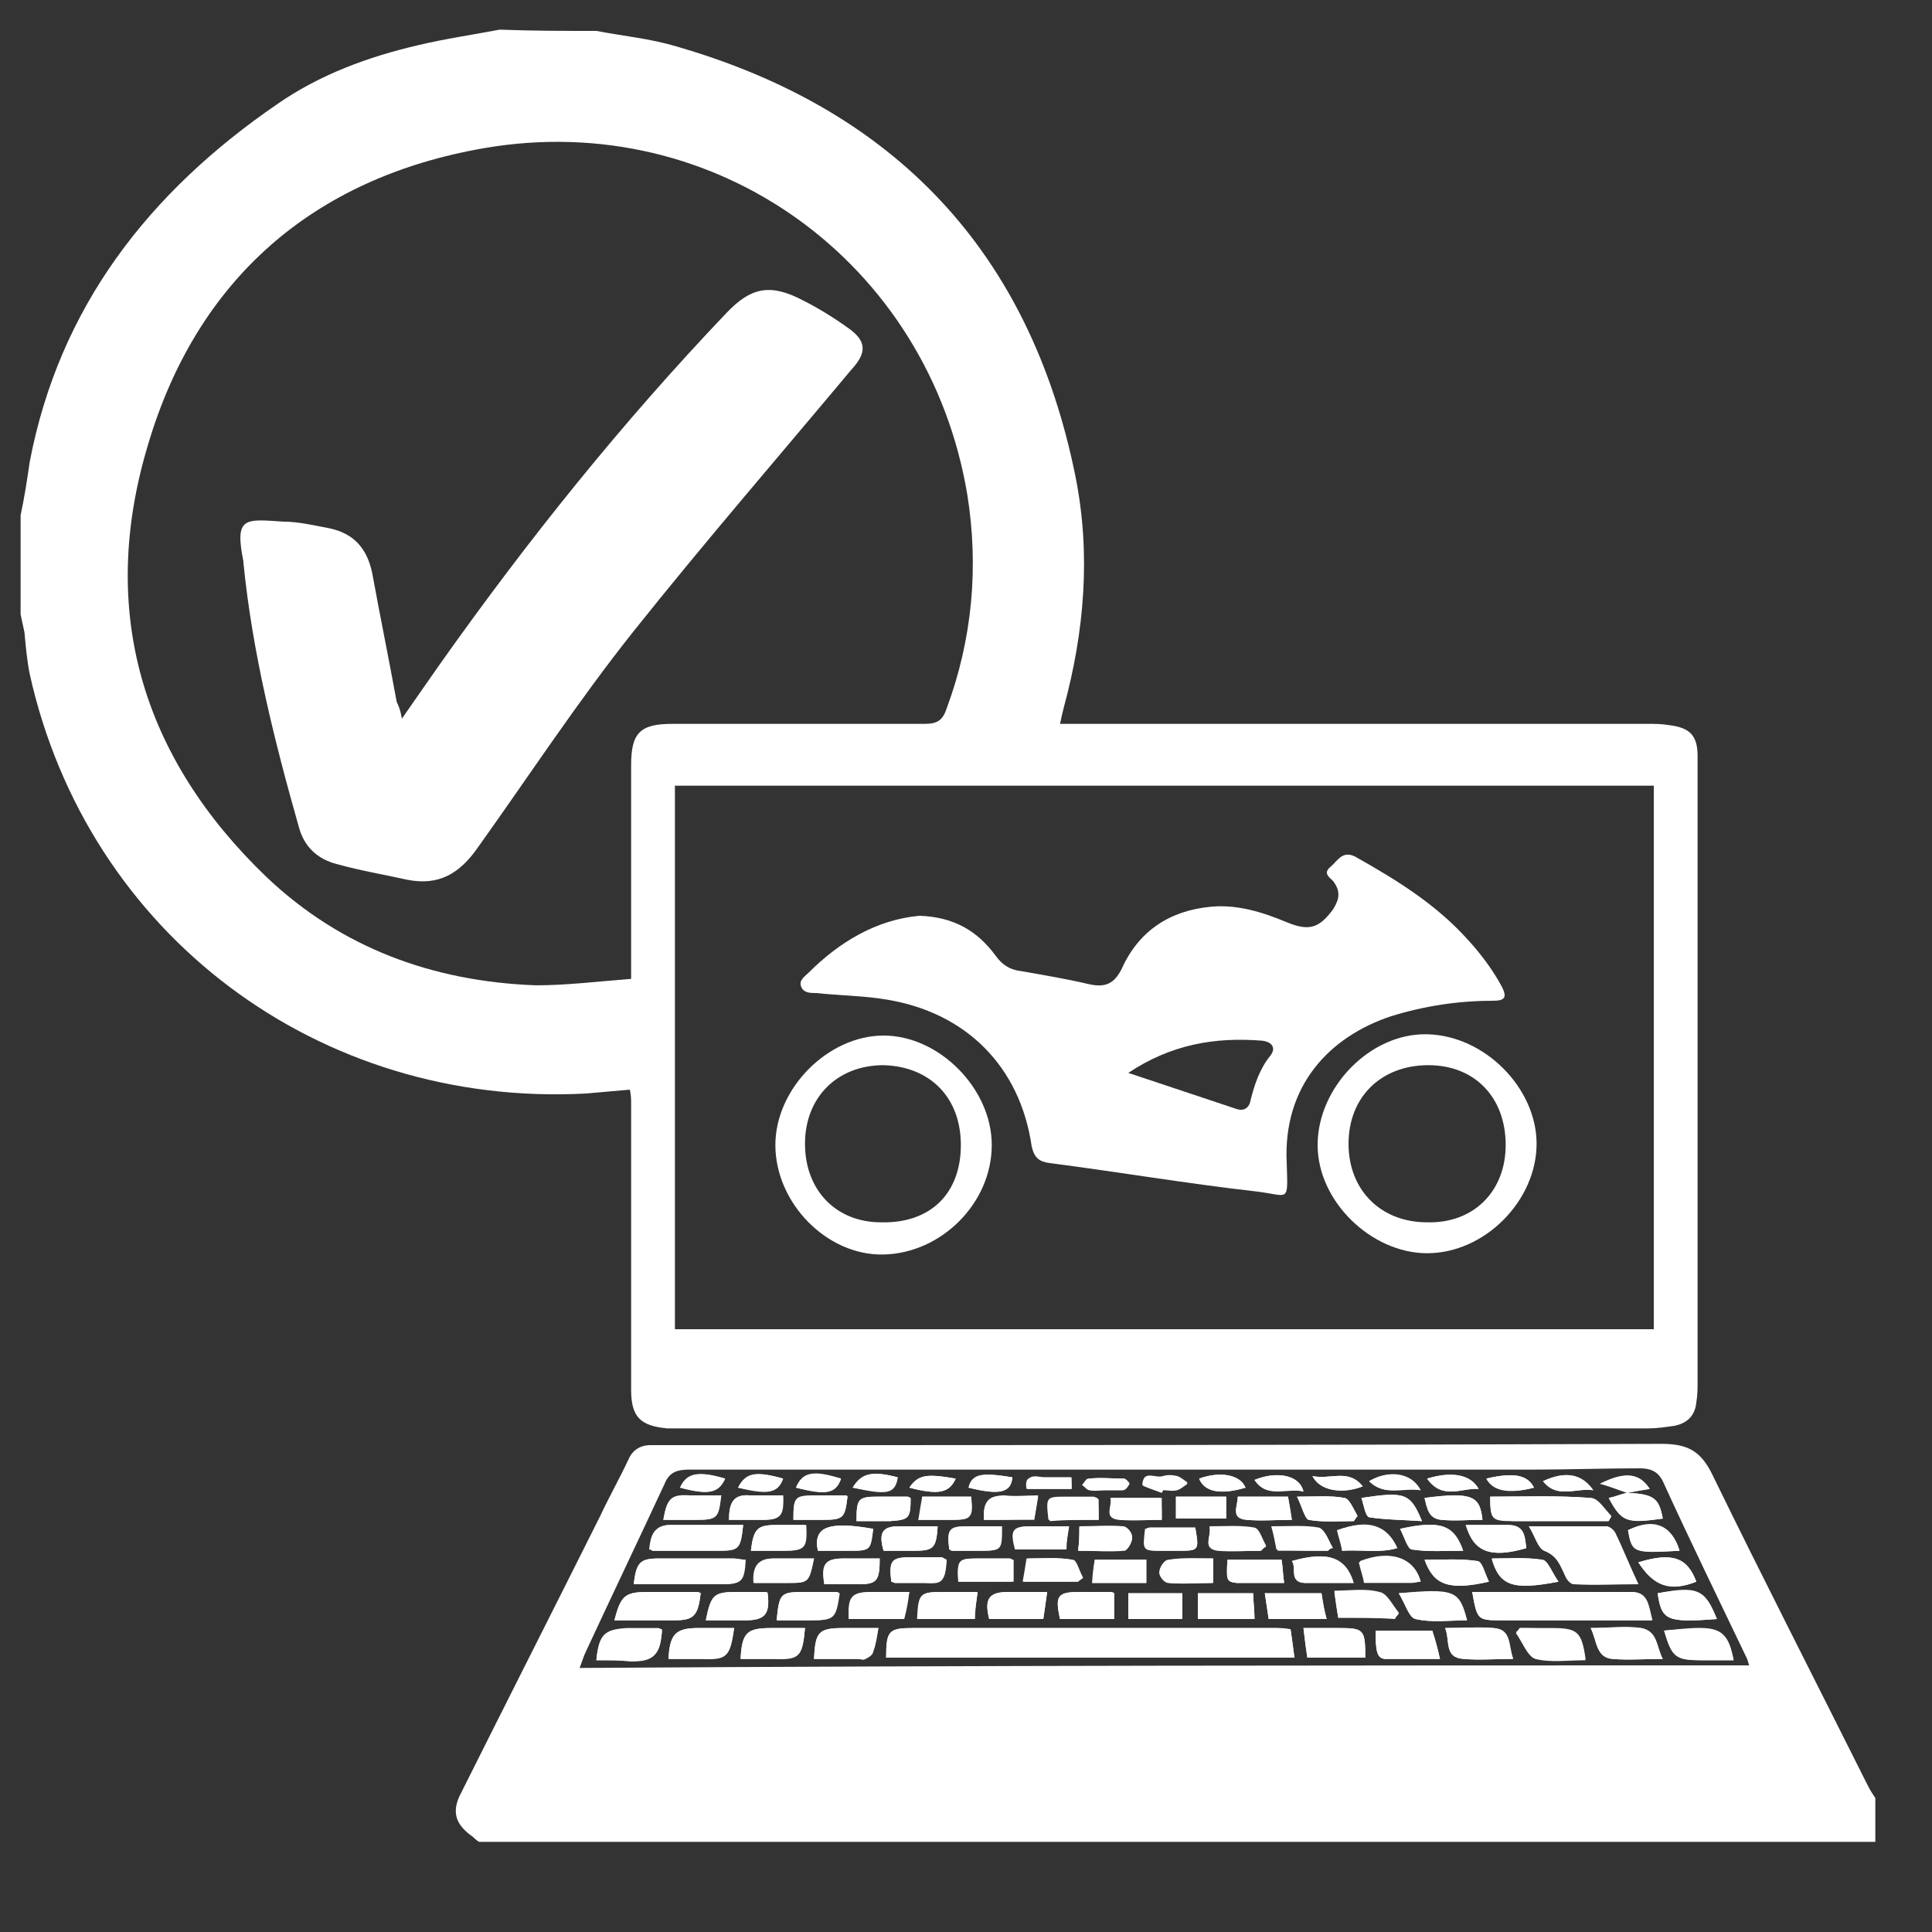 <?xml version="1.0" encoding="utf-8"?>
<!-- Generator: Adobe Illustrator 24.1.1, SVG Export Plug-In . SVG Version: 6.00 Build 0)  -->
<svg version="1.1" id="Ebene_1" xmlns="http://www.w3.org/2000/svg" xmlns:xlink="http://www.w3.org/1999/xlink" x="0px" y="0px"
	 viewBox="0 0 150 150" style="enable-background:new 0 0 150 150;" xml:space="preserve">
<rect x="0" y="0" width="150" height="150" fill="#333333" stroke="none"/>
<style type="text/css">
	.st0{fill:#FFFFFF;}
</style>
<g id="Ebene_5">
</g>
<g id="Ebene_7">
	<g>
		<g>
			<path class="st0" d="M46.3,2.4c2.1,0.4,4.2,0.6,6.2,1.2c17,4.9,27.5,16,31,33.4c1.2,6,0.7,12-0.9,17.9c-0.1,0.4-0.2,0.8-0.3,1.3
				c2.5,0,4.9,0,7.3,0c7.5,0,15,0,22.6,0c5.2,0,10.5,0,15.7,0c0.6,0,1.1,0,1.7,0.1c1.6,0.2,2.2,0.8,2.2,2.4c0,0.4,0,0.7,0,1.1
				c0,15.8,0,31.7,0,47.5c0,0.5,0,1-0.1,1.6c-0.1,1-0.7,1.6-1.7,1.8c-0.7,0.1-1.4,0.2-2,0.2c-25.1,0-50.2,0-75.2,0c-0.3,0-0.6,0-1,0
				c-2.1-0.2-2.8-0.9-2.8-3c0-4.2,0-8.3,0-12.5c0-3.2,0-6.5,0-9.7c0-0.3,0-0.7-0.1-1.1c-1.2,0.1-2.3,0.2-3.4,0.3
				C24.8,86,6.8,72.6,2.3,52.3c-0.2-1-0.3-2.1-0.4-3.2c-0.1-0.5-0.2-0.9-0.3-1.4c0-2.6,0-5.1,0-7.7c0.3-1.4,0.5-2.7,0.7-4.1
				c2.3-12.1,9.3-21,19.2-27.8c3.3-2.3,7.1-3.7,11-4.6c2.1-0.5,4.2-0.8,6.3-1.2C41.3,2.4,43.8,2.4,46.3,2.4z M128.4,61
				c-25.4,0-50.7,0-76,0c0,14.1,0,28.1,0,42.2c25.4,0,50.7,0,76,0C128.4,89,128.4,75,128.4,61z M49,76c0-0.7,0-1.2,0-1.6
				c0-5,0-10,0-15c0-2.5,0.7-3.2,3.2-3.2c6.5,0,13,0,19.6,0c1,0,1.4-0.3,1.7-1.2c2-5.4,2.5-11,1.6-16.6c-3-18-19.5-30-37.5-26.9
				c-13.3,2.3-22.3,10.2-26.1,23c-3.9,12.9-0.5,24.3,9.2,33.6c5.8,5.5,12.9,8.1,20.9,8.4C44,76.5,46.4,76.2,49,76z"/>
			<path class="st0" d="M37.2,143c-0.2-0.1-0.4-0.3-0.5-0.4c-1.3-0.9-1.7-1.9-0.9-3.4c3.6-7.2,7.2-14.3,10.8-21.5
				c0.7-1.5,1.5-2.9,2.2-4.4c0.3-0.7,0.9-1.1,1.7-1.1c0.4,0,0.7,0,1.1,0c25.8,0,51.6,0,77.4-0.1c2.1,0,3.1,0.6,4,2.5
				c3.9,8,8,16,12,24c0.2,0.4,0.4,0.7,0.6,1c0,1.1,0,2.2,0,3.4C109.3,143,73.3,143,37.2,143z M135.8,129.3c-0.1-0.3-0.1-0.4-0.2-0.6
				c-2.2-4.6-4.4-9.1-6.5-13.7c-0.4-0.8-1-1-1.8-1c-2.8,0-5.5,0.1-8.3,0.1c-21.8,0-43.6,0-65.4,0c-0.9,0-1.6,0.1-2,1.1
				c-2,4.3-4.1,8.7-6.1,13c-0.2,0.4-0.3,0.8-0.5,1.3C75.3,129.3,105.5,129.3,135.8,129.3z"/>
			<path class="st0" d="M126.3,115.9c0.6-0.1,1.1-0.2,1.7-0.3c-0.8-1.2-1.8-1.4-3.8-0.4C125,115.4,125.7,115.7,126.3,115.9
				c-0.5,0.1-0.9,0.3-1.4,0.4c1,1.8,1.4,2,4.2,1.6C128.8,116.3,128.4,116,126.3,115.9z M68.8,128.7c10.6,0,21.1,0,31.7,0
				c-0.1-0.8-0.2-1.5-0.3-2.2c-0.4,0-0.8-0.1-1.1-0.1c-9.4,0-18.8,0-28.2,0C69,126.4,68.8,126.6,68.8,128.7z M114.3,123.6
				c0.4,2.2,0.4,2.2,2.4,2.2c2.6,0,5.2,0,7.8,0c1.2,0,2.4,0,3.8,0c-0.3-1.1-0.3-2.2-1.6-2.2C122.5,123.6,118.4,123.6,114.3,123.6z
				 M118.7,118.5c0.5,0.8,0.7,1.7,1.2,1.9c1,0.4,1.3,1.1,1.6,1.9c0.1,0.3,0.4,0.7,0.7,0.7c1.6,0.1,3.2,0,5,0c-0.7-1.5-1.2-2.7-1.8-4
				c-0.1-0.2-0.5-0.5-0.7-0.5C122.9,118.5,121,118.5,118.7,118.5z M49.2,123c2.3,0,4.5,0,6.8,0c1.6,0,1.8-0.2,1.9-1.9
				c-0.3,0-0.6-0.1-0.9-0.1c-2,0-3.9,0-5.8,0C49.7,121,49.4,121.3,49.2,123z M115.7,116.2c0,1.8,0.1,1.9,1.8,1.9c1.6,0,3.2,0,4.8,0
				c0.9,0,1.7,0,2.6,0c0.1-0.2,0.2-0.3,0.2-0.4c-0.5-0.5-1.1-1.3-1.6-1.4C120.9,116.1,118.3,116.2,115.7,116.2z M57.7,118.4
				c-2,0-3.8,0-5.7,0c-1.2,0-1.5,0.9-1.5,1.9c0.1,0.1,0.2,0.1,0.3,0.1c1.7,0,3.4,0,5,0C57.3,120.4,57.5,120.3,57.7,118.4z
				 M54.4,123.7c-0.1-0.1-0.2-0.1-0.3-0.1c-1.3,0-2.5,0-3.8,0c-1.8,0-2.1,0.3-2.6,2.2c1.6,0,3.1,0,4.7,0
				C53.9,125.8,54.2,125.4,54.4,123.7z M111.8,128.8c-0.2-0.9-0.4-1.6-0.6-2.2c-1.6,0-3,0-4.4,0c0,1.6,0.1,2.2,0.8,2.2
				C109,128.8,110.3,128.8,111.8,128.8z M129.1,128.8c-0.5-1-0.4-2.2-1.7-2.4c-1.2-0.2-2.5,0-3.9,0c0.5,1,0.4,2.3,1.7,2.4
				C126.4,128.9,127.7,128.8,129.1,128.8z M112.2,126.4c0.4,1-0.1,2.3,1.4,2.4c1.2,0.1,2.5,0,3.8,0c-0.4-1-0.1-2.3-1.5-2.4
				C114.8,126.3,113.6,126.4,112.2,126.4z M101.2,126.4c0.1,0.9,0.2,1.6,0.3,2.3c1.6,0,3.1,0,4.5,0c0-2.2-0.1-2.3-2.1-2.3
				C103.1,126.4,102.2,126.4,101.2,126.4z M63.2,128.8c1.2,0,2.3,0,3.4,0c0.2,0,0.4,0.1,0.6,0c0.2-0.1,0.6-0.3,0.6-0.6
				c0.2-0.5,0.2-1.1,0.4-1.8c-1,0-1.9,0-2.7,0C63.5,126.4,63.3,126.7,63.2,128.8z M62.5,126.4c-0.9,0-1.7,0-2.6,0
				c-1.9,0-2.3,0.4-2.4,2.4c0.9,0,1.7,0,2.6,0C62.1,128.9,62.3,128.6,62.5,126.4z M46.3,128.9c0.9,0,1.8,0,2.7,0
				c1.8,0,2.3-0.4,2.4-2.4c-0.1,0-0.2-0.1-0.3-0.1c-0.8,0-1.6,0-2.4,0C46.9,126.5,46.5,126.9,46.3,128.9z M134.6,128.9
				c-0.6-2.7-1.5-2.6-5.4-2.3c0.6,2,0.9,2.3,2.9,2.3C132.9,128.9,133.8,128.9,134.6,128.9z M118,126.4c-0.1,0.1-0.2,0.3-0.3,0.4
				c0.5,0.7,0.9,1.8,1.5,2c1.2,0.3,2.6,0.1,3.9,0.1c-0.3-2.1-0.6-2.4-2.6-2.4C119.7,126.4,118.8,126.4,118,126.4z M57,126.4
				c-1,0-1.9,0-2.8,0c-1.7,0-2.2,0.5-2.3,2.4c0.8,0,1.7,0,2.5,0C56.4,128.9,56.7,128.7,57,126.4z M97.4,125.7c0-0.7-0.1-1.3-0.1-2
				c-1.5,0-2.8,0-4.3,0c0,0.7,0,1.3,0,2C94.5,125.7,95.9,125.7,97.4,125.7z M102.6,123.7c-1.5,0-2.9,0-4.4,0c0.1,0.7,0.2,1.3,0.3,2
				c1.5,0,2.9,0,4.5,0C102.8,125,102.7,124.3,102.6,123.7z M86.5,125.7c0-0.8,0-1.4,0-2c-0.2-0.1-0.2-0.1-0.3-0.1
				c-0.8,0-1.6,0-2.4,0c-1.7,0-1.9,0.3-1.5,2.1C83.7,125.7,85,125.7,86.5,125.7z M81.3,123.6c-1.1,0-2.1,0-3,0
				c-1.5,0-1.9,0.5-1.5,2.1c1.4,0,2.8,0,4.2,0C81.1,125,81.2,124.4,81.3,123.6z M70.2,125.7c0.2-0.7,0.3-1.3,0.4-2.1
				c-1,0-1.9,0-2.8,0c-1.7,0-2,0.3-1.9,2.1C67.2,125.7,68.7,125.7,70.2,125.7z M60.3,125.8c0.9,0,1.7,0,2.6,0c1.9,0,2-0.1,2.3-2.1
				c-0.1,0-0.1-0.1-0.2-0.1c-0.8,0-1.7,0-2.5,0C60.6,123.6,60.5,123.7,60.3,125.8z M108.6,123.7c0.5,0.8,0.8,1.9,1.3,2
				c1.3,0.3,2.7,0.1,4,0.1C113.3,123.5,113,123.3,108.6,123.7z M103.9,125.6c1.6,0,3,0,4.4,0c0.1-0.1,0.2-0.2,0.3-0.4
				c-0.5-0.6-0.9-1.5-1.5-1.6c-1.1-0.3-2.3-0.1-3.5-0.1C103.7,124.4,103.8,125,103.9,125.6z M75.9,123.6c-0.9,0-1.8,0-2.6,0
				c-1.9,0-1.9,0.1-2,2.1c1.4,0,2.8,0,4.4,0C75.7,125,75.8,124.4,75.9,123.6z M54.8,125.8c1.1,0,2.1,0,3.1,0c1.5,0,1.9-0.5,1.7-2.1
				c-0.1,0-0.2-0.1-0.2-0.1c-0.7,0-1.4,0-2.2,0C55.5,123.6,55.2,123.8,54.8,125.8z M91.8,125.7c0-0.8,0-1.4,0-2c-1.4,0-2.8,0-4.2,0
				c0,0.7,0,1.4,0,2C89.1,125.7,90.4,125.7,91.8,125.7z M115.6,122.8c-0.3-0.6-0.6-1.6-0.9-1.6c-1.3-0.2-2.7-0.1-4.1-0.1
				C111.4,123.1,112.6,123.5,115.6,122.8z M121,122.8c-0.5-0.7-0.8-1.6-1.3-1.7c-1.2-0.2-2.6-0.1-3.9-0.1
				C116.4,123.1,117.4,123.5,121,122.8z M89,122.9c0-0.6,0-1.2,0-1.8c-1.4,0-2.7,0-4,0c-0.1,0.6-0.2,1.2-0.2,1.8
				C86.2,122.9,87.6,122.9,89,122.9z M68.3,121c-1,0-1.9,0-2.8,0c-1.4,0-1.8,0.4-1.5,2c0.9,0,1.8,0,2.7,0
				C68.1,123,68.3,122.7,68.3,121z M73.5,121.1c-0.2-0.1-0.3-0.2-0.4-0.2c-0.8,0-1.5,0-2.3,0c-1.6,0-1.8,0.3-1.6,1.9
				c0.1,0,0.2,0.1,0.3,0.1c0.7,0,1.4,0,2.2,0C73.2,123,73.3,122.9,73.5,121.1z M58.3,120.4c0.9,0,1.7,0,2.6,0c1.6,0,1.8-0.2,1.7-2
				c-0.8,0-1.6,0-2.3,0C58.8,118.4,58.5,118.7,58.3,120.4z M108.7,118.7c0.3,0.6,0.6,1.6,0.9,1.6c1.3,0.2,2.6,0.1,4,0.1
				C112.9,118.4,111.9,118,108.7,118.7z M113.8,118.4c0.7,2.1,1.9,2.6,4.7,1.8c-0.1-0.9-0.1-1.8-1.4-1.8
				C116,118.4,114.9,118.4,113.8,118.4z M104.2,120.4c1.5-0.1,2.9,0.2,4.3-0.2c-0.8-1.8-2.3-2.3-4.6-1.4
				C104,119.2,104.1,119.7,104.2,120.4z M63.5,120.4c0.8,0,1.6,0,2.4,0c1.7,0,1.7,0,1.9-1.7C64.4,118.1,63.1,118.5,63.5,120.4z
				 M133.3,125.7c-0.9-2.3-1.5-2.6-4.6-2C129,125.8,129.4,126,133.3,125.7z M105.1,122.9c-0.6-2-2-2.5-4.8-1.7
				c0.4,0.5-0.3,1.6,1,1.7C102.5,122.9,103.8,122.9,105.1,122.9z M95.3,121.1c-0.1,1.6-0.1,1.7,0.7,1.8c1.2,0,2.4,0,3.7,0
				c-0.1-0.7-0.1-1.2-0.2-1.8C98.1,121.1,96.7,121.1,95.3,121.1z M83.7,122.8c0.1-0.1,0.3-0.2,0.4-0.3c-0.3-0.5-0.5-1.4-0.8-1.4
				c-1.1-0.2-2.3-0.1-3.5-0.1c-0.1,0.7-0.2,1.2-0.3,1.8C80.9,122.8,82.3,122.8,83.7,122.8z M110.3,122.8c-0.5-1.9-2.4-2.5-4.7-1.6
				c0.1,0.5,0.3,1,0.4,1.6c1.3,0,2.4,0,3.7,0C109.8,122.9,110.1,122.8,110.3,122.8z M63.2,121c-1.1,0-2.1,0-3.2,0
				c-1.2,0-1.6,0.7-1.5,1.9c0.8,0,1.7,0,2.5,0C62.8,122.9,62.8,122.9,63.2,121z M92.8,118.6c-1.2,0-2.3,0-3.4,0
				c-0.2,0-0.3,0-0.4,0.1c-0.3,1.7-0.3,1.7,1.3,1.7c0.4,0,0.9,0,1.3,0C93.1,120.4,93.1,120.3,92.8,118.6z M97.9,120.4
				c0.1-0.1,0.2-0.2,0.4-0.4c-0.3-0.5-0.5-1.3-0.9-1.4c-1.1-0.2-2.3-0.1-3.5-0.1c0.2,0.7-0.6,1.7,0.6,1.8
				C95.6,120.5,96.8,120.4,97.9,120.4z M103.1,120.4c0.1-0.1,0.2-0.2,0.3-0.3c-0.3-0.5-0.6-1.4-1-1.5c-1.1-0.2-2.3-0.1-3.7-0.1
				c0.2,0.7,0.3,1.3,0.4,1.8C100.6,120.4,101.8,120.4,103.1,120.4z M74.4,122.8c1.4,0,2.8,0,4.2,0c0-0.6,0-1.2,0-1.7
				c-0.1-0.1-0.2-0.1-0.3-0.1c-0.8,0-1.6,0-2.4,0C74.4,121,74.3,121.1,74.4,122.8z M83.7,120.4c1.3,0,2.5,0.1,3.6-0.1
				c0.3,0,0.6-0.6,0.6-1c0-0.3-0.4-0.8-0.7-0.8c-1.1-0.1-2.2,0-3.4,0C83.8,119.2,83.8,119.7,83.7,120.4z M94.2,121
				c-1.2,0-2.3-0.1-3.5,0.1c-0.3,0-0.7,0.6-0.7,1c0,0.3,0.4,0.8,0.7,0.8c1.1,0.1,2.3,0,3.4,0C94.2,122.2,94.2,121.7,94.2,121z
				 M83,118.5c-1.1,0-2,0-2.9,0c-1.4,0-1.6,0.3-1.2,1.8c1.3,0,2.6,0,3.9,0C82.8,119.7,82.9,119.2,83,118.5z M100,116.2
				c-1.3,0-2.5,0-3.9,0c0,0.7-0.6,1.7,0.7,1.8c1.1,0.1,2.3,0,3.5,0C100.2,117.3,100.1,116.8,100,116.2z M72.8,118.5c-1.1,0-2,0-3,0
				c-1.3,0-1.6,0.5-1.2,1.9c0.8,0,1.6,0,2.4,0C72.5,120.4,72.7,120.2,72.8,118.5z M73.7,120.3c0.1,0,0.1,0.1,0.2,0.1
				c0.7,0,1.3,0,2,0c1.8,0,1.8,0,1.8-1.9c-0.9,0-1.7,0-2.6,0C73.7,118.5,73.5,118.7,73.7,120.3z M70.7,116.3
				c-0.2-0.1-0.2-0.1-0.3-0.1c-0.8,0-1.5,0-2.3,0c-1.5,0-1.6,0.2-1.6,1.9c0.9,0,1.7,0,2.6,0C70.6,118,70.7,117.8,70.7,116.3z
				 M91.3,116.2c0,0.6,0,1.1,0,1.7c1.3,0,2.6,0,3.9,0c0-0.6,0-1.1,0-1.7C93.8,116.2,92.6,116.2,91.3,116.2z M56,116.1
				c-0.8,0-1.6,0-2.4,0c-1.5,0-1.8,0.2-2.1,1.9c0.8,0,1.7,0,2.5,0C55.7,118,55.8,117.9,56,116.1z M110.6,116.3
				c0.2,0.8,0.3,1.6,1.3,1.7c1.1,0.1,2.1,0,3.2,0C114.9,116.2,114.4,115.8,110.6,116.3z M105.7,116.3c0.2,0.6,0.3,1.4,0.6,1.5
				c1.3,0.2,2.7,0.2,4.1,0.3C109.5,115.9,109,115.8,105.7,116.3z M76.4,118c1.3,0,2.6,0,3.9,0c0.1-0.6,0.2-1.2,0.3-1.8
				c-1,0-1.8,0.1-2.6,0C76.7,116,76.3,116.7,76.4,118z M85.3,118c0-0.6,0-1.2,0-1.6c-0.2-0.1-0.2-0.1-0.3-0.1c-0.7,0-1.4,0-2.1,0
				c-1.6,0-1.6,0-1.4,1.8C82.7,118,83.9,118,85.3,118z M90.2,118c0-0.7,0-1.2,0-1.7c-1.3,0-2.6,0-3.9,0c0.2,0.7-0.6,1.6,0.7,1.7
				C88,118,89,118,90.2,118z M60.8,116.1c-0.8,0-1.7,0-2.6,0c-1.3-0.1-1.6,0.7-1.6,1.9c0.9,0,1.8,0,2.6,0
				C60.6,118,60.9,117.7,60.8,116.1z M71.3,118c1,0,1.8,0,2.6,0c1.5,0,1.7-0.2,1.5-1.8c-1.3,0-2.5,0-3.8,0
				C71.6,116.8,71.5,117.4,71.3,118z M100.7,116.2c0.4,0.8,0.6,1.7,0.9,1.8c1.1,0.2,2.3,0.1,3.5,0.1c0.1-0.1,0.2-0.3,0.3-0.4
				c-0.3-0.5-0.6-1.3-1-1.4C103.3,116.1,102.2,116.2,100.7,116.2z M61.6,118c0.8,0,1.5,0,2.2,0c1.6,0,1.8-0.1,2-1.8
				c-0.1,0-0.2-0.1-0.2-0.1c-0.8,0-1.5,0-2.3,0C61.7,116.2,61.6,116.2,61.6,118z M127.2,121.3c1.2,1.9,2.5,2.3,4.5,1.5
				C131,120.9,129.8,120.5,127.2,121.3z M130.4,120.4c-0.6-2-2-2.5-4-1.6C126.7,120.5,126.8,120.6,130.4,120.4z M75.2,115.5
				c2.4,0.6,3.3,0.4,3.4-0.8C76.2,114.3,75.4,114.5,75.2,115.5z M65.3,114.8c-2.2-0.7-3-0.5-3.5,0.7C64.1,116.1,64.9,116,65.3,114.8
				z M110.8,114.8c1.2,1.7,2.7,0.7,4,0.8C114.2,114.5,112.8,114.2,110.8,114.8z M96.7,115.5c-0.4-1-1.9-1.3-3.6-0.7
				C93.5,115.8,94.7,116.1,96.7,115.5z M66.2,115.5c2.7,0.5,3.3,0.4,3.5-0.8C67.8,114.2,66.9,114.4,66.2,115.5z M57.3,115.5
				c2.4,0.5,3.1,0.4,3.5-0.7C58.7,114.2,57.9,114.4,57.3,115.5z M52.8,115.5c2.3,0.6,3,0.4,3.5-0.7
				C54.3,114.2,53.3,114.4,52.8,115.5z M123.7,115.7c-0.9-1.3-2.2-1.5-3.9-0.7C120.9,116.4,122.3,115.5,123.7,115.7z M101.2,115.8
				c-0.3-1.3-2.1-1.6-3.8-0.9C98.4,116.4,99.8,115.4,101.2,115.8z M110.3,115.7c-0.7-1.4-2.5-1.6-4-0.7
				C107.5,116.2,108.9,115.5,110.3,115.7z M74.2,114.8c-2.3-0.4-2.9-0.3-3.6,0.7C72.9,116.1,73.7,115.9,74.2,114.8z M83.2,115.6
				c0-0.4,0-0.7-0.1-0.9c-0.8,0-1.5,0-2.2,0c-0.7,0-1.4-0.2-1.2,0.9C80.9,115.6,82,115.6,83.2,115.6z M115.4,114.8
				c0.5,0.9,1.8,1.2,3.7,0.7C118.6,114.5,117.5,114.3,115.4,114.8z M85.8,115.7C85.8,115.7,85.8,115.7,85.8,115.7c0.5,0,1,0,1.4,0
				c0.2,0,0.4-0.3,0.5-0.5c0-0.1-0.3-0.4-0.4-0.4c-0.9,0-1.8-0.1-2.7,0c-0.2,0-0.3,0.3-0.5,0.5c0.2,0.2,0.3,0.4,0.6,0.4
				C85,115.7,85.4,115.7,85.8,115.7z M90.2,115.9c0-0.1,0.1-0.1,0.1-0.2c0.4,0,0.7,0.1,1.1,0c0.3-0.1,0.5-0.3,0.8-0.5
				c-0.3-0.2-0.5-0.4-0.8-0.5c-0.3-0.1-0.7-0.1-1.1,0c-0.6,0.1-1.5-0.5-1.6,0.6C88.7,115.4,89.7,115.7,90.2,115.9z M101.9,114.6
				c0.6,1.2,2.4,1.4,3.9,0.8C104.7,114,103.3,114.9,101.9,114.6z"/>
			<path class="st0" d="M31.2,55.8c1.1-1.6,2.1-3,3-4.3c6.8-9.6,14.1-18.7,22.2-27.2c1.9-2,3.4-2.3,5.9-1c1.2,0.6,2.5,1.4,3.6,2.2
				c1.4,1,1.4,1.9,0.2,3.2C60.5,35.4,54.7,42.1,49.2,49c-4.3,5.4-8.1,11.2-12.1,16.8c-1.4,2-3,3-5.5,2.5c-1.8-0.4-3.6-0.7-5.4-1.2
				c-1.6-0.4-2.6-1.4-3-2.9c-1.9-6.7-3.6-13.5-4.3-20.5c0,0,0-0.1,0-0.1c-0.7-3.5,0.1-3.3,3.1-3.1c1.2,0,2.4,0.3,3.5,0.5
				c2,0.4,3,1.6,3.4,3.5c0.6,3.3,1.3,6.7,1.9,10C31,54.9,31.1,55.2,31.2,55.8z"/>
			<path class="st0" d="M68.8,128.7c0-2.1,0.2-2.3,2.1-2.3c9.4,0,18.8,0,28.2,0c0.3,0,0.7,0,1.1,0.1c0.1,0.7,0.2,1.4,0.3,2.2
				C89.9,128.7,79.4,128.7,68.8,128.7z"/>
			<path class="st0" d="M114.3,123.6c4.1,0,8.2,0,12.3,0c1.3,0,1.3,1.1,1.6,2.2c-1.3,0-2.5,0-3.8,0c-2.6,0-5.2,0-7.8,0
				C114.7,125.8,114.7,125.8,114.3,123.6z"/>
			<path class="st0" d="M118.7,118.5c2.3,0,4.1,0,6,0c0.3,0,0.6,0.3,0.7,0.5c0.6,1.2,1.1,2.5,1.8,4c-1.8,0-3.4,0-5,0
				c-0.2,0-0.5-0.4-0.7-0.7c-0.4-0.8-0.6-1.5-1.6-1.9C119.4,120.2,119.2,119.3,118.7,118.5z"/>
			<path class="st0" d="M49.2,123c0.2-1.7,0.5-2,1.9-2c2,0,3.9,0,5.8,0c0.3,0,0.6,0.1,0.9,0.1c-0.1,1.7-0.3,1.9-1.9,1.9
				C53.7,123,51.5,123,49.2,123z"/>
			<path class="st0" d="M115.7,116.2c2.6,0,5.2-0.1,7.8,0.1c0.6,0,1.1,0.9,1.6,1.4c-0.1,0.2-0.2,0.3-0.2,0.4c-0.9,0-1.7,0-2.6,0
				c-1.6,0-3.2,0-4.8,0C115.8,118,115.7,117.9,115.7,116.2z"/>
			<path class="st0" d="M57.7,118.4c-0.2,1.9-0.3,2-2,2c-1.7,0-3.4,0-5,0c-0.1,0-0.1-0.1-0.3-0.1c0.1-1,0.3-1.8,1.5-1.9
				C53.8,118.4,55.7,118.4,57.7,118.4z"/>
			<path class="st0" d="M54.4,123.7c-0.2,1.7-0.5,2.1-2,2.1c-1.5,0-3.1,0-4.7,0c0.5-1.9,0.8-2.2,2.6-2.2c1.3,0,2.5,0,3.8,0
				C54.2,123.6,54.2,123.7,54.4,123.7z"/>
			<path class="st0" d="M111.8,128.8c-1.5,0-2.8,0-4.2,0c-0.7,0-0.8-0.6-0.8-2.2c1.4,0,2.8,0,4.4,0
				C111.4,127.2,111.6,127.9,111.8,128.8z"/>
			<path class="st0" d="M129.1,128.8c-1.4,0-2.7,0.1-3.9,0c-1.3-0.1-1.2-1.4-1.7-2.4c1.4,0,2.7-0.1,3.9,0
				C128.6,126.6,128.5,127.9,129.1,128.8z"/>
			<path class="st0" d="M112.2,126.4c1.4,0,2.6-0.1,3.8,0c1.4,0.1,1.1,1.4,1.5,2.4c-1.4,0-2.6,0.1-3.8,0
				C112.1,128.7,112.6,127.4,112.2,126.4z"/>
			<path class="st0" d="M101.2,126.4c1.1,0,1.9,0,2.7,0c2,0,2.1,0.1,2.1,2.3c-1.4,0-2.9,0-4.5,0C101.4,128,101.3,127.3,101.2,126.4z
				"/>
			<path class="st0" d="M63.2,128.8c0.1-2.1,0.4-2.4,2.3-2.4c0.9,0,1.7,0,2.7,0c-0.1,0.7-0.2,1.3-0.4,1.8c-0.1,0.2-0.4,0.4-0.6,0.6
				c-0.2,0.1-0.4,0-0.6,0C65.4,128.8,64.3,128.8,63.2,128.8z"/>
			<path class="st0" d="M62.5,126.4c-0.2,2.2-0.4,2.4-2.4,2.4c-0.9,0-1.7,0-2.6,0c0.1-2.1,0.5-2.4,2.4-2.4
				C60.8,126.4,61.7,126.4,62.5,126.4z"/>
			<path class="st0" d="M46.3,128.9c0.2-2,0.7-2.4,2.4-2.4c0.8,0,1.6,0,2.4,0c0.1,0,0.2,0,0.3,0.1c-0.2,1.9-0.6,2.4-2.4,2.4
				C48.1,128.9,47.2,128.9,46.3,128.9z"/>
			<path class="st0" d="M134.6,128.9c-0.9,0-1.7,0-2.5,0c-2,0-2.3-0.2-2.9-2.3C133.1,126.2,134.1,126.1,134.6,128.9z"/>
			<path class="st0" d="M118,126.4c0.8,0,1.7,0,2.5,0c2,0,2.3,0.3,2.6,2.4c-1.3,0-2.7,0.2-3.9-0.1c-0.6-0.2-1-1.3-1.5-2
				C117.8,126.7,117.9,126.5,118,126.4z"/>
			<path class="st0" d="M57,126.4c-0.4,2.2-0.6,2.4-2.6,2.4c-0.8,0-1.7,0-2.5,0c0.1-1.9,0.5-2.4,2.3-2.4
				C55.1,126.4,56,126.4,57,126.4z"/>
			<path class="st0" d="M97.4,125.7c-1.5,0-2.9,0-4.4,0c0-0.6,0-1.3,0-2c1.4,0,2.8,0,4.3,0C97.3,124.3,97.4,125,97.4,125.7z"/>
			<path class="st0" d="M102.6,123.7c0.1,0.7,0.2,1.3,0.4,2c-1.5,0-3,0-4.5,0c-0.1-0.7-0.2-1.3-0.3-2
				C99.7,123.7,101.1,123.7,102.6,123.7z"/>
			<path class="st0" d="M86.5,125.7c-1.4,0-2.8,0-4.2,0c-0.4-1.8-0.2-2.1,1.5-2.1c0.8,0,1.6,0,2.4,0c0.1,0,0.2,0,0.3,0.1
				C86.5,124.3,86.5,124.9,86.5,125.7z"/>
			<path class="st0" d="M81.3,123.6c-0.1,0.8-0.2,1.4-0.3,2.1c-1.4,0-2.8,0-4.2,0c-0.4-1.6,0-2.1,1.5-2.1
				C79.3,123.6,80.2,123.6,81.3,123.6z"/>
			<path class="st0" d="M70.2,125.7c-1.5,0-2.9,0-4.3,0c0-1.8,0.2-2.1,1.9-2.1c0.9,0,1.8,0,2.8,0C70.4,124.3,70.3,124.9,70.2,125.7z
				"/>
			<path class="st0" d="M60.3,125.8c0.2-2.1,0.3-2.2,2.1-2.2c0.8,0,1.7,0,2.5,0c0.1,0,0.1,0.1,0.2,0.1c-0.3,2-0.4,2.1-2.3,2.1
				C62.1,125.8,61.3,125.8,60.3,125.8z"/>
			<path class="st0" d="M108.6,123.7c4.4-0.3,4.7-0.2,5.3,2.1c-1.4,0-2.7,0.2-4-0.1C109.4,125.6,109.1,124.5,108.6,123.7z"/>
			<path class="st0" d="M103.9,125.6c-0.1-0.6-0.2-1.3-0.3-2c1.3,0,2.5-0.2,3.5,0.1c0.6,0.1,1,1,1.5,1.6c-0.1,0.1-0.2,0.2-0.3,0.4
				C106.9,125.6,105.4,125.6,103.9,125.6z"/>
			<path class="st0" d="M75.9,123.6c-0.1,0.8-0.2,1.4-0.3,2.1c-1.5,0-2.9,0-4.4,0c0.1-2,0.2-2.1,2-2.1
				C74.1,123.6,74.9,123.6,75.9,123.6z"/>
			<path class="st0" d="M54.8,125.8c0.4-2,0.6-2.2,2.4-2.2c0.7,0,1.4,0,2.2,0c0.1,0,0.2,0,0.2,0.1c0.2,1.6-0.2,2.1-1.7,2.1
				C56.9,125.8,55.9,125.8,54.8,125.8z"/>
			<path class="st0" d="M91.8,125.7c-1.4,0-2.7,0-4.2,0c0-0.7,0-1.3,0-2c1.4,0,2.7,0,4.2,0C91.8,124.3,91.8,124.9,91.8,125.7z"/>
			<path class="st0" d="M115.6,122.8c-3.1,0.7-4.3,0.3-5-1.7c1.4,0,2.8-0.1,4.1,0.1C115.1,121.2,115.3,122.2,115.6,122.8z"/>
			<path class="st0" d="M121,122.8c-3.6,0.7-4.6,0.3-5.1-1.8c1.3,0,2.6-0.1,3.9,0.1C120.2,121.2,120.5,122.1,121,122.8z"/>
			<path class="st0" d="M89,122.9c-1.4,0-2.7,0-4.2,0c0.1-0.6,0.1-1.2,0.2-1.8c1.3,0,2.6,0,4,0C89,121.7,89,122.3,89,122.9z"/>
			<path class="st0" d="M68.3,121c0,1.7-0.2,2-1.6,2c-0.9,0-1.8,0-2.7,0c-0.2-1.6,0.1-2,1.5-2C66.4,121,67.3,121,68.3,121z"/>
			<path class="st0" d="M73.5,121.1c-0.1,1.7-0.3,1.8-1.8,1.8c-0.7,0-1.4,0-2.2,0c-0.1,0-0.2-0.1-0.3-0.1c-0.2-1.7,0-1.9,1.6-1.9
				c0.8,0,1.5,0,2.3,0C73.2,121,73.3,121.1,73.5,121.1z"/>
			<path class="st0" d="M58.3,120.4c0.2-1.7,0.5-2,1.9-2c0.8,0,1.6,0,2.3,0c0.1,1.8-0.1,2-1.7,2C60,120.4,59.2,120.4,58.3,120.4z"/>
			<path class="st0" d="M108.7,118.7c3.1-0.7,4.2-0.3,4.9,1.7c-1.4,0-2.7,0.1-4-0.1C109.3,120.2,109.1,119.3,108.7,118.7z"/>
			<path class="st0" d="M113.8,118.4c1.1,0,2.2,0,3.3,0c1.2,0,1.3,0.9,1.4,1.8C115.7,121,114.4,120.5,113.8,118.4z"/>
			<path class="st0" d="M104.2,120.4c-0.1-0.6-0.3-1.1-0.4-1.6c2.3-0.8,3.8-0.4,4.6,1.4C107.1,120.6,105.7,120.3,104.2,120.4z"/>
			<path class="st0" d="M63.5,120.4c-0.4-1.9,0.9-2.3,4.3-1.7c-0.3,1.7-0.3,1.7-1.9,1.7C65.1,120.4,64.3,120.4,63.5,120.4z"/>
			<path class="st0" d="M133.3,125.7c-3.9,0.3-4.3,0.1-4.6-2C131.8,123.2,132.3,123.4,133.3,125.7z"/>
			<path class="st0" d="M105.1,122.9c-1.3,0-2.6,0-3.8,0c-1.2,0-0.6-1.2-1-1.7C103.1,120.4,104.5,120.9,105.1,122.9z"/>
			<path class="st0" d="M95.3,121.1c1.4,0,2.8,0,4.2,0c0.1,0.6,0.1,1.1,0.2,1.8c-1.3,0-2.5,0-3.7,0
				C95.3,122.8,95.2,122.7,95.3,121.1z"/>
			<path class="st0" d="M83.7,122.8c-1.4,0-2.8,0-4.3,0c0.1-0.6,0.2-1.1,0.3-1.8c1.2,0,2.4-0.1,3.5,0.1c0.3,0.1,0.6,0.9,0.8,1.4
				C83.9,122.6,83.8,122.7,83.7,122.8z"/>
			<path class="st0" d="M110.3,122.8c-0.2,0-0.5,0.1-0.7,0.1c-1.2,0-2.4,0-3.7,0c-0.1-0.6-0.3-1.1-0.4-1.6
				C107.9,120.3,109.8,120.9,110.3,122.8z"/>
			<path class="st0" d="M63.2,121c-0.4,1.9-0.4,1.9-2.1,1.9c-0.8,0-1.7,0-2.5,0c-0.1-1.2,0.3-1.9,1.5-1.9
				C61.1,121,62.1,121,63.2,121z"/>
			<path class="st0" d="M92.8,118.6c0.3,1.8,0.3,1.8-1.3,1.8c-0.4,0-0.9,0-1.3,0c-1.5,0-1.5,0-1.3-1.7c0.1,0,0.3-0.1,0.4-0.1
				C90.6,118.6,91.7,118.6,92.8,118.6z"/>
			<path class="st0" d="M97.9,120.4c-1.1,0-2.3,0.1-3.4,0c-1.2-0.2-0.4-1.1-0.6-1.8c1.3,0,2.4-0.1,3.5,0.1c0.3,0.1,0.6,0.9,0.9,1.4
				C98.2,120.1,98.1,120.2,97.9,120.4z"/>
			<path class="st0" d="M103.1,120.4c-1.3,0-2.5,0-3.9,0c-0.1-0.5-0.3-1.1-0.4-1.8c1.3,0,2.5-0.1,3.7,0.1c0.4,0.1,0.7,1,1,1.5
				C103.3,120.2,103.2,120.3,103.1,120.4z"/>
			<path class="st0" d="M74.4,122.8c-0.1-1.7,0-1.8,1.6-1.8c0.8,0,1.6,0,2.4,0c0.1,0,0.1,0.1,0.3,0.1c0,0.5,0,1.1,0,1.7
				C77.2,122.8,75.8,122.8,74.4,122.8z"/>
			<path class="st0" d="M83.7,120.4c0.1-0.7,0.1-1.2,0.1-1.8c1.2,0,2.3-0.1,3.4,0c0.3,0,0.7,0.5,0.7,0.8c0,0.4-0.4,1-0.6,1
				C86.2,120.5,85,120.4,83.7,120.4z"/>
			<path class="st0" d="M94.2,121c0,0.6,0,1.2,0,1.9c-1.2,0-2.3,0.1-3.4,0c-0.3,0-0.7-0.5-0.7-0.8c0-0.3,0.4-0.9,0.7-1
				C91.8,121,93,121,94.2,121z"/>
			<path class="st0" d="M83,118.5c-0.1,0.7-0.2,1.2-0.3,1.8c-1.3,0-2.6,0-3.9,0c-0.4-1.5-0.2-1.8,1.2-1.8
				C81,118.5,82,118.5,83,118.5z"/>
			<path class="st0" d="M100,116.2c0.1,0.6,0.2,1.1,0.3,1.8c-1.2,0-2.4,0.1-3.5,0c-1.3-0.1-0.7-1-0.7-1.8
				C97.4,116.2,98.7,116.2,100,116.2z"/>
			<path class="st0" d="M72.8,118.5c-0.1,1.7-0.4,1.9-1.8,1.9c-0.8,0-1.6,0-2.4,0c-0.4-1.4-0.1-1.9,1.2-1.9
				C70.8,118.5,71.8,118.5,72.8,118.5z"/>
			<path class="st0" d="M73.7,120.3c-0.2-1.6,0-1.8,1.5-1.8c0.9,0,1.7,0,2.6,0c0,1.9,0,1.9-1.8,1.9c-0.7,0-1.3,0-2,0
				C73.8,120.4,73.8,120.3,73.7,120.3z"/>
			<path class="st0" d="M70.7,116.3c0,1.6-0.1,1.7-1.6,1.8c-0.9,0-1.7,0-2.6,0c0-1.7,0.1-1.9,1.6-1.9c0.8,0,1.5,0,2.3,0
				C70.5,116.2,70.5,116.2,70.7,116.3z"/>
			<path class="st0" d="M91.3,116.2c1.3,0,2.6,0,3.9,0c0,0.6,0,1.1,0,1.7c-1.3,0-2.6,0-3.9,0C91.3,117.3,91.3,116.8,91.3,116.2z"/>
			<path class="st0" d="M56,116.1c-0.3,1.8-0.4,1.9-2,1.9c-0.8,0-1.7,0-2.5,0c0.3-1.7,0.6-2,2.1-1.9C54.5,116.1,55.3,116.1,56,116.1
				z"/>
			<path class="st0" d="M110.6,116.3c3.8-0.5,4.3-0.1,4.5,1.7c-1.1,0-2.2,0.1-3.2,0C110.9,117.9,110.8,117.1,110.6,116.3z"/>
			<path class="st0" d="M105.7,116.3c3.4-0.5,3.8-0.4,4.7,1.8c-1.5-0.1-2.8-0.1-4.1-0.3C106,117.7,105.9,116.9,105.7,116.3z"/>
			<path class="st0" d="M76.4,118c-0.1-1.3,0.3-1.9,1.6-1.9c0.8,0.1,1.7,0,2.6,0c-0.1,0.7-0.2,1.2-0.3,1.8C79,118,77.7,118,76.4,118
				z"/>
			<path class="st0" d="M85.3,118c-1.4,0-2.6,0-3.9,0c-0.2-1.8-0.2-1.8,1.4-1.8c0.7,0,1.4,0,2.1,0c0.1,0,0.2,0.1,0.3,0.1
				C85.3,116.8,85.3,117.3,85.3,118z"/>
			<path class="st0" d="M90.2,118c-1.1,0-2.2,0.1-3.3,0c-1.3-0.1-0.5-1.1-0.7-1.7c1.4,0,2.6,0,3.9,0C90.2,116.7,90.2,117.2,90.2,118
				z"/>
			<path class="st0" d="M60.8,116.1c0,1.6-0.2,1.9-1.6,1.9c-0.9,0-1.7,0-2.6,0c0-1.3,0.3-2,1.6-1.9C59.1,116.1,60,116.1,60.8,116.1z
				"/>
			<path class="st0" d="M71.3,118c0.1-0.7,0.2-1.2,0.3-1.8c1.3,0,2.6,0,3.8,0c0.1,1.7,0,1.8-1.5,1.8C73.1,118,72.3,118,71.3,118z"/>
			<path class="st0" d="M100.7,116.2c1.5,0,2.6-0.1,3.7,0.1c0.4,0.1,0.7,0.9,1,1.4c-0.1,0.1-0.2,0.3-0.3,0.4c-1.2,0-2.4,0.1-3.5-0.1
				C101.3,117.9,101.1,117,100.7,116.2z"/>
			<path class="st0" d="M61.6,118c0-1.8,0.1-1.9,1.7-1.9c0.8,0,1.5,0,2.3,0c0.1,0,0.2,0,0.2,0.1c-0.2,1.7-0.3,1.8-2,1.8
				C63.1,118,62.4,118,61.6,118z"/>
			<path class="st0" d="M127.2,121.3c2.6-0.8,3.8-0.4,4.5,1.5C129.7,123.6,128.4,123.1,127.2,121.3z"/>
			<path class="st0" d="M126.3,115.9c2.1,0.1,2.5,0.4,2.8,2c-2.8,0.4-3.2,0.3-4.2-1.6C125.4,116.2,125.9,116.1,126.3,115.9
				L126.3,115.9z"/>
			<path class="st0" d="M130.4,120.4c-3.6,0.2-3.7,0.2-4-1.6C128.4,117.8,129.8,118.4,130.4,120.4z"/>
			<path class="st0" d="M75.2,115.5c0.3-1.1,1-1.2,3.4-0.8C78.5,115.9,77.6,116.1,75.2,115.5z"/>
			<path class="st0" d="M65.3,114.8c-0.4,1.1-1.1,1.3-3.5,0.7C62.3,114.3,63.1,114.2,65.3,114.8z"/>
			<path class="st0" d="M110.8,114.8c1.9-0.6,3.4-0.3,4,0.8C113.5,115.5,112,116.5,110.8,114.8z"/>
			<path class="st0" d="M96.7,115.5c-2,0.6-3.2,0.3-3.6-0.7C94.7,114.2,96.3,114.5,96.7,115.5z"/>
			<path class="st0" d="M66.2,115.5c0.7-1.2,1.6-1.3,3.5-0.8C69.5,116,68.9,116.1,66.2,115.5z"/>
			<path class="st0" d="M57.3,115.5c0.6-1.2,1.4-1.3,3.5-0.7C60.4,115.9,59.7,116.1,57.3,115.5z"/>
			<path class="st0" d="M52.8,115.5c0.5-1.2,1.5-1.3,3.5-0.7C55.8,115.9,55,116.1,52.8,115.5z"/>
			<path class="st0" d="M123.7,115.7c-1.3-0.2-2.8,0.7-3.9-0.7C121.5,114.2,122.8,114.4,123.7,115.7z"/>
			<path class="st0" d="M101.2,115.8c-1.3-0.3-2.8,0.6-3.8-0.9C99.1,114.2,100.9,114.5,101.2,115.8z"/>
			<path class="st0" d="M110.3,115.7c-1.4-0.3-2.8,0.5-4-0.7C107.8,114.1,109.6,114.4,110.3,115.7z"/>
			<path class="st0" d="M74.2,114.8c-0.5,1.1-1.3,1.3-3.6,0.7C71.3,114.5,71.9,114.4,74.2,114.8z"/>
			<path class="st0" d="M126.4,115.9c-0.7-0.2-1.4-0.5-2.1-0.7c2-1,3-0.8,3.8,0.4C127.5,115.7,126.9,115.8,126.4,115.9
				C126.3,115.9,126.4,115.9,126.4,115.9z"/>
			<path class="st0" d="M83.2,115.6c-1.2,0-2.3,0-3.4,0c-0.2-1.2,0.6-1,1.2-0.9c0.7,0,1.3,0,2.2,0C83.2,114.9,83.2,115.2,83.2,115.6
				z"/>
			<path class="st0" d="M115.4,114.8c2.1-0.5,3.2-0.3,3.7,0.7C117.2,116,115.9,115.8,115.4,114.8z"/>
			<path class="st0" d="M85.8,115.7c-0.4,0-0.8,0.1-1.2,0c-0.2,0-0.4-0.3-0.6-0.4c0.2-0.2,0.3-0.5,0.5-0.5c0.9-0.1,1.8,0,2.7,0
				c0.2,0,0.4,0.3,0.4,0.4c-0.1,0.2-0.3,0.5-0.5,0.5C86.8,115.7,86.3,115.7,85.8,115.7C85.8,115.7,85.8,115.7,85.8,115.7z"/>
			<path class="st0" d="M90.2,115.9c-0.5-0.2-1.5-0.5-1.5-0.7c0.1-1.1,1-0.4,1.6-0.6c0.3-0.1,0.7-0.1,1.1,0c0.3,0.1,0.5,0.3,0.8,0.5
				c-0.3,0.2-0.5,0.4-0.8,0.5c-0.3,0.1-0.7,0-1.1,0C90.3,115.8,90.2,115.8,90.2,115.9z"/>
			<path class="st0" d="M101.9,114.6c1.4,0.3,2.8-0.6,3.9,0.8C104.3,116,102.5,115.8,101.9,114.6z"/>
		</g>
	</g>
	<path class="st0" d="M71.4,71.1c2.7,0.1,4.5,1.2,5.9,3.1c0.5,0.7,1.1,1.1,2,1.2c1.7,0.3,3.5,0.6,5.2,1c1.3,0.3,2,0,2.6-1.2
		c1.3-2.9,3.7-4.5,6.9-4.8c2-0.2,4,0.4,5.9,1.2c1.7,0.7,2.5,0.5,3.6-1c0.5-0.8,0.6-1.4,0-2.2c-0.3-0.3-0.8-0.6-0.2-1.1
		c0.5-0.4,0.9-1.3,1.9-0.8c3.2,1.8,6.3,3.7,8.8,6.5c1,1.1,1.9,2.3,2.6,3.6c0.4,0.8,0.3,1.1-0.7,1.1c-2.7,0-5.3,0.4-7.9,1.2
		c-4.8,1.6-8.4,5.4-8.1,11.4c0.1,3.2,0.2,2.5-2.4,2.2c-5.3-0.6-10.6-1.5-16-2.2c-0.8-0.1-1.2-0.4-1.4-1.3
		c-0.9-6.2-5.1-10.4-11.3-11.4c-1.8-0.3-3.6-0.3-5.4-0.5c-0.5,0-1,0-1.2-0.5c-0.2-0.5,0.3-0.8,0.6-1.1C65.1,73.2,68,71.4,71.4,71.1z
		 M87.6,83.3c3,1,5.7,1.9,8.4,2.8c0.6,0.2,1-0.1,1.1-0.7c0.3-1.2,0.7-2.4,1.5-3.4c0.5-0.6,0.2-1.1-0.6-1.2
		C94.3,80.5,90.9,81.1,87.6,83.3z"/>
	<path class="st0" d="M77,88.9c0,4.5-3.9,8.4-8.4,8.5c-4.4,0.1-8.4-4-8.4-8.5c0-4.4,4.1-8.5,8.4-8.5C72.9,80.4,77,84.5,77,88.9z
		 M74.6,88.9c0-3.7-2.4-6.1-6-6.2c-3.6,0-6.1,2.5-6.1,6.1s2.4,6.1,5.9,6.1C72.2,95,74.6,92.7,74.6,88.9z"/>
	<path class="st0" d="M119.3,88.8c0,4.4-4,8.5-8.5,8.5c-4.3,0-8.5-4-8.5-8.4c0-4.5,4.1-8.7,8.5-8.6
		C115.3,80.4,119.3,84.5,119.3,88.8z M116.9,88.9c0-3.7-2.4-6.2-6-6.2c-3.7,0-6.2,2.5-6.2,6.1c0,3.6,2.5,6.1,6.1,6.1
		C114.4,95,116.9,92.5,116.9,88.9z"/>
</g>
</svg>
